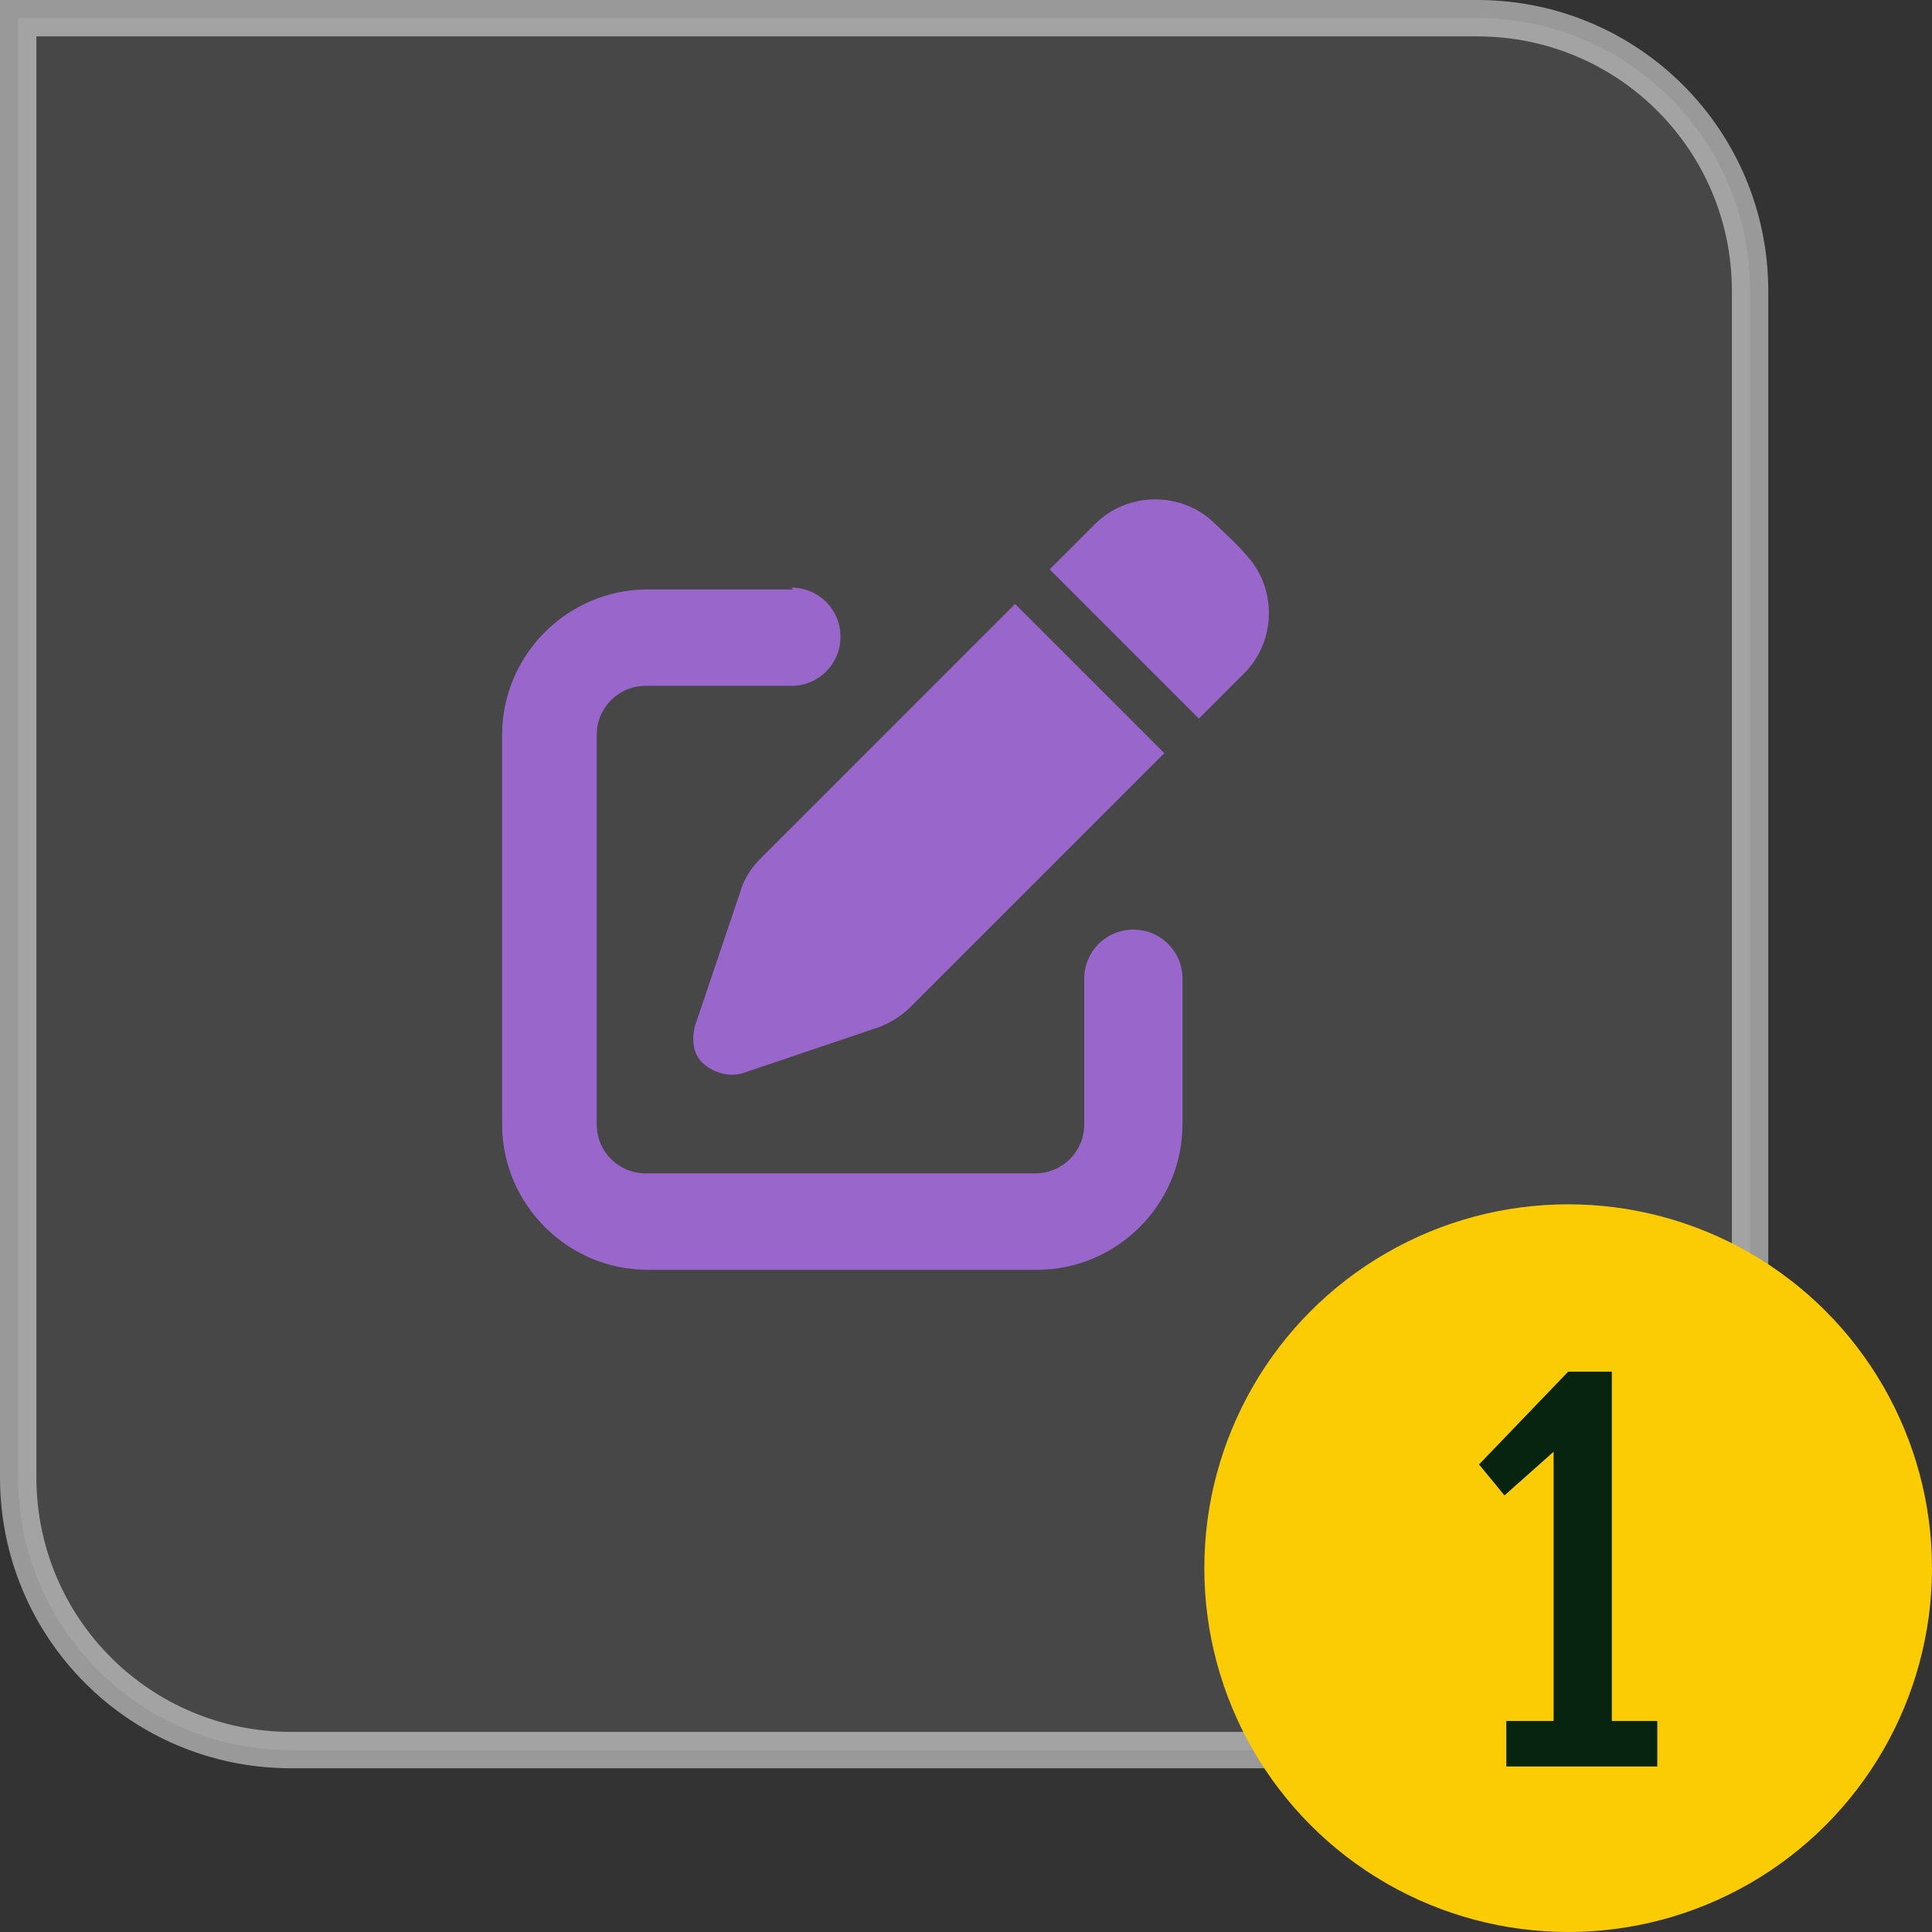 <?xml version="1.0" encoding="UTF-8"?>
<svg xmlns="http://www.w3.org/2000/svg" id="Layer_1" version="1.1" viewBox="0 0 106.2 106.2">
  <rect x="0" y="0" width="106.2" height="106.2" fill="#333333" stroke="none"/>
  <defs>
    <style>
      .st0 {
        fill: #072411;
      }

      .st1 {
        fill: #fbcc04;
      }

      .st2 {
        fill: none;
        opacity: .5;
        stroke: #fff;
        stroke-miterlimit: 10;
        stroke-width: 2px;
      }

      .st2, .st3 {
        isolation: isolate;
      }

      .st4 {
        fill: #96c;
      }

      .st3 {
        fill: #fff;
        opacity: .1;
      }
    </style>
  </defs>
  <path class="st3" d="M1,1h80.2c8.3,0,15,6.7,15,15v80.2H16c-8.3,0-15-6.7-15-15V1h0Z"></path>
  <path class="st2" d="M1,1h80.2c8.3,0,15,6.7,15,15v80.2H16c-8.3,0-15-6.7-15-15V1h0Z"></path>
  <path class="st4" d="M43.5,32.3c1.5,0,2.7,1.2,2.7,2.7s-1.2,2.7-2.7,2.7h-8c-1.5,0-2.7,1.2-2.7,2.7v21.4c0,1.5,1.2,2.7,2.7,2.7h21.4c1.5,0,2.7-1.2,2.7-2.7v-8c0-1.5,1.2-2.7,2.7-2.7s2.7,1.2,2.7,2.7v8c0,4.4-3.6,8-8,8h-21.4c-4.4,0-8-3.6-8-8v-21.4c0-4.4,3.6-8,8-8h8,0ZM55.8,33.2l8.2,8.2-14,14c-.5.5-1.2.9-1.8,1.1l-7.4,2.5c-.7.2-1.5,0-2.1-.5s-.7-1.3-.5-2.1l2.5-7.4c.2-.7.6-1.3,1.1-1.8l14-14ZM68.4,30.4c1.8,1.8,1.8,4.8,0,6.6l-2.5,2.5-8.2-8.2,2.5-2.5c1.8-1.8,4.8-1.8,6.6,0,0,0,1.6,1.5,1.6,1.6Z"></path>
  <g>
    <circle class="st1" cx="86.2" cy="86.2" r="20"></circle>
    <path class="st0" d="M82.9,94.6h2.5v-14.8l-2.7,2.4-1.4-1.7,4.9-5.1h2.4v19.2h2.5v2.5h-8.3v-2.5h0Z"></path>
  </g>
</svg>
